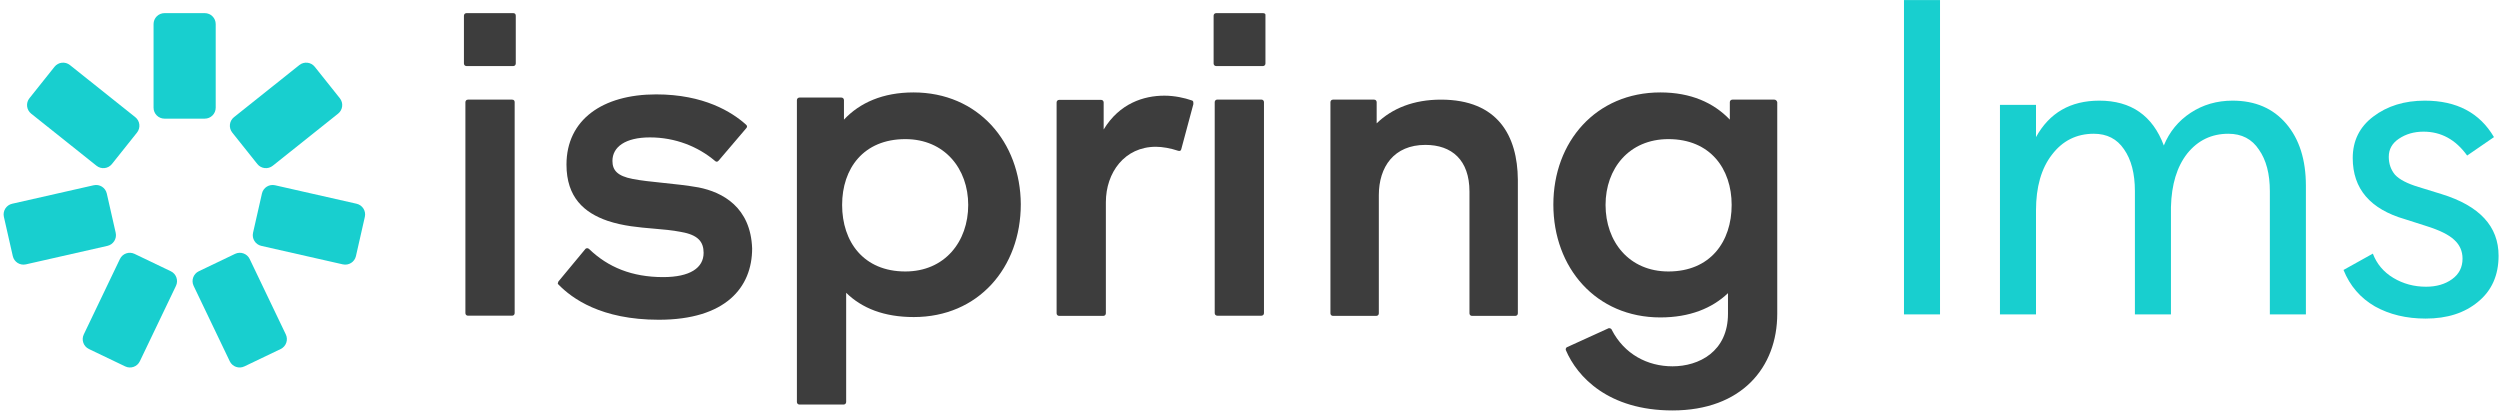 <svg width="427" height="71" viewBox="0 0 427 71" fill="none" xmlns="http://www.w3.org/2000/svg">
<path d="M26.228 4.113C26.228 3.08 27.065 2.243 28.098 2.243H34.973C36.006 2.243 36.843 3.08 36.843 4.113V18.394C36.843 19.427 36.006 20.265 34.973 20.265H28.098C27.065 20.265 26.228 19.427 26.228 18.394V4.113Z" fill="#18CFCF"/>
<path d="M20.481 44.239C20.927 43.307 22.044 42.914 22.976 43.36L29.175 46.331C30.107 46.777 30.501 47.894 30.054 48.826L23.884 61.705C23.438 62.636 22.321 63.03 21.389 62.583L15.189 59.613C14.258 59.167 13.864 58.05 14.311 57.118L20.481 44.239Z" fill="#18CFCF"/>
<path d="M42.646 44.239C42.2 43.307 41.083 42.914 40.151 43.36L33.951 46.331C33.02 46.777 32.626 47.894 33.072 48.826L39.243 61.705C39.689 62.636 40.806 63.03 41.738 62.583L47.937 59.613C48.869 59.167 49.263 58.05 48.816 57.118L42.646 44.239Z" fill="#18CFCF"/>
<path d="M18.349 41.994C19.357 41.766 19.988 40.764 19.76 39.756L18.239 33.052C18.011 32.044 17.009 31.413 16.001 31.642L2.074 34.8C1.067 35.029 0.435 36.031 0.664 37.038L2.185 43.742C2.413 44.75 3.415 45.381 4.422 45.153L18.349 41.994Z" fill="#18CFCF"/>
<path d="M16.488 28.312C17.296 28.956 18.473 28.824 19.117 28.016L23.402 22.641C24.047 21.833 23.914 20.656 23.106 20.012L11.94 11.11C11.132 10.466 9.955 10.598 9.311 11.406L5.026 16.781C4.382 17.589 4.515 18.766 5.322 19.41L16.488 28.312Z" fill="#18CFCF"/>
<path d="M46.583 28.312C45.775 28.956 44.598 28.824 43.954 28.016L39.669 22.641C39.025 21.833 39.157 20.656 39.965 20.012L51.131 11.11C51.939 10.466 53.116 10.598 53.76 11.406L58.045 16.781C58.689 17.589 58.557 18.766 57.749 19.41L46.583 28.312Z" fill="#18CFCF"/>
<path d="M44.63 41.994C43.623 41.766 42.991 40.764 43.22 39.756L44.74 33.052C44.969 32.044 45.971 31.413 46.978 31.642L60.905 34.8C61.913 35.029 62.544 36.031 62.316 37.038L60.795 43.742C60.566 44.75 59.564 45.381 58.557 45.153L44.63 41.994Z" fill="#18CFCF"/>
<path d="M325.199 53.697V0.011H331.355V53.697H325.199Z" fill="#18CFCF"/>
<path d="M387.691 53.697V32.652C387.691 29.693 387.071 27.331 385.83 25.566C384.637 23.752 382.895 22.845 380.604 22.845C377.741 22.845 375.403 23.967 373.59 26.21C371.824 28.453 370.893 31.507 370.798 35.372V53.697H364.642V32.652C364.642 29.646 364.022 27.26 362.781 25.494C361.588 23.728 359.87 22.845 357.627 22.845C354.668 22.845 352.282 24.038 350.469 26.424C348.656 28.763 347.749 31.936 347.749 35.945V53.697H341.593V17.906H347.749V23.418C350.04 19.266 353.642 17.191 358.558 17.191C363.998 17.191 367.672 19.744 369.581 24.85C370.535 22.511 372.063 20.65 374.162 19.266C376.262 17.883 378.648 17.191 381.32 17.191C385.186 17.191 388.24 18.503 390.483 21.128C392.725 23.752 393.847 27.283 393.847 31.721V53.697H387.691Z" fill="#18CFCF"/>
<path d="M414.302 54.413C411.009 54.413 408.122 53.721 405.641 52.337C403.159 50.905 401.37 48.829 400.272 46.109L405.283 43.318C405.951 45.083 407.12 46.467 408.79 47.469C410.461 48.471 412.322 48.972 414.374 48.972C416.139 48.972 417.619 48.543 418.812 47.684C420.005 46.825 420.601 45.656 420.601 44.176C420.601 42.888 420.124 41.814 419.17 40.955C418.263 40.096 416.664 39.309 414.374 38.593L410.795 37.448C404.83 35.73 401.847 32.246 401.847 26.997C401.847 24.038 403.016 21.676 405.355 19.911C407.741 18.097 410.675 17.191 414.159 17.191C419.599 17.191 423.536 19.266 425.97 23.418L421.389 26.568C419.432 23.848 416.951 22.488 413.944 22.488C412.322 22.488 410.914 22.893 409.721 23.704C408.576 24.468 408.003 25.494 408.003 26.782C408.003 27.975 408.361 29.001 409.077 29.86C409.84 30.672 411.176 31.363 413.085 31.936L417.022 33.153C423.512 35.157 426.757 38.665 426.757 43.675C426.757 47.016 425.588 49.641 423.25 51.549C420.959 53.458 417.977 54.413 414.302 54.413Z" fill="#18CFCF"/>
<path d="M207.724 2.243H215.699C216.013 2.243 216.201 2.369 216.139 2.683V10.846C216.139 11.097 215.95 11.285 215.699 11.285H207.724C207.473 11.285 207.285 11.097 207.285 10.846V2.683C207.285 2.432 207.473 2.243 207.724 2.243Z" fill="#3D3D3D"/>
<path d="M79.68 2.243H87.654C87.906 2.243 88.094 2.369 88.094 2.683V10.846C88.094 11.097 87.906 11.285 87.654 11.285H79.68C79.429 11.285 79.24 11.097 79.24 10.846V2.683C79.24 2.432 79.429 2.243 79.68 2.243Z" fill="#3D3D3D"/>
<path d="M113.198 31.23C111.258 31.029 109.451 30.842 108.057 30.563C105.42 30.061 104.604 29.056 104.604 27.486C104.604 25.1 106.802 23.468 111.009 23.468C115.341 23.468 119.235 25.038 122.123 27.486C122.312 27.675 122.563 27.675 122.751 27.424L127.461 21.898C127.649 21.709 127.649 21.458 127.398 21.27C125.012 19.135 120.239 16.121 112.076 16.121C102.908 16.121 96.755 20.454 96.755 28.114C96.755 33.703 99.769 36.34 103.788 37.722C106.45 38.609 109.089 38.833 111.632 39.048C113.226 39.183 114.783 39.315 116.283 39.606C119.235 40.108 120.177 41.301 120.177 43.185C120.177 45.759 117.853 47.329 113.269 47.329C107.932 47.329 103.85 45.634 100.648 42.557C100.459 42.368 100.146 42.306 99.957 42.557L95.373 48.083C95.362 48.116 95.349 48.15 95.336 48.183C95.276 48.336 95.219 48.482 95.373 48.585C97.697 50.971 102.657 54.613 112.516 54.613C123.944 54.613 128.465 49.087 128.465 42.431C128.214 35.398 123.442 32.824 119.297 32.008C117.325 31.658 115.191 31.437 113.198 31.23Z" fill="#3D3D3D"/>
<path d="M87.465 17.017H79.93C79.678 17.017 79.49 17.205 79.49 17.456V53.482C79.49 53.733 79.678 53.921 79.93 53.921H87.465C87.716 53.921 87.904 53.733 87.904 53.482V17.456C87.904 17.205 87.779 17.017 87.465 17.017Z" fill="#3D3D3D"/>
<path fill-rule="evenodd" clip-rule="evenodd" d="M156.016 15.786C150.804 15.786 146.848 17.545 144.148 20.433V17.103C144.148 16.852 143.96 16.664 143.709 16.664H136.55C136.299 16.664 136.111 16.852 136.111 17.103V68.658C136.111 68.909 136.299 69.098 136.55 69.098H144.086C144.337 69.098 144.525 68.909 144.525 68.658V50.009C147.225 52.646 150.993 54.153 156.079 54.153C167.068 54.153 174.352 45.739 174.352 34.876C174.289 24.263 167.068 15.786 156.016 15.786ZM154.635 46.367C147.476 46.367 143.834 41.28 143.834 35.001C143.834 28.785 147.476 23.761 154.635 23.761C161.354 23.761 165.372 28.847 165.372 35.001C165.372 41.28 161.354 46.367 154.635 46.367Z" fill="#3D3D3D"/>
<path d="M198.866 16.34C200.624 16.34 202.32 16.717 203.575 17.157C203.827 17.219 203.827 17.408 203.827 17.785L201.755 25.508C201.692 25.759 201.503 25.822 201.252 25.759C199.933 25.32 198.552 25.069 197.422 25.069C192.084 25.069 188.882 29.464 188.882 34.55V53.514C188.882 53.765 188.693 53.953 188.442 53.953H180.907C180.656 53.953 180.468 53.765 180.468 53.514V17.497C180.468 17.245 180.656 17.057 180.907 17.057H188.066C188.317 17.057 188.505 17.245 188.505 17.497V22.117C191.205 17.659 195.35 16.34 198.866 16.34Z" fill="#3D3D3D"/>
<path fill-rule="evenodd" clip-rule="evenodd" d="M303.052 17.017H295.893C295.642 17.017 295.454 17.206 295.454 17.457V20.433C292.691 17.545 288.797 15.786 283.586 15.786C272.597 15.786 265.313 24.201 265.313 34.938C265.313 45.739 272.597 54.216 283.586 54.216C288.609 54.216 292.439 52.646 295.14 50.071V53.588C295.14 60.056 290.179 62.567 285.658 62.567C281.388 62.567 277.432 60.495 275.297 56.351C275.234 56.1 274.857 55.974 274.669 56.1L267.636 59.302C267.448 59.365 267.385 59.679 267.448 59.804C269.394 64.388 274.732 70.103 285.658 70.103C297.463 70.103 303.554 62.756 303.554 53.588V17.457C303.491 17.206 303.303 17.017 303.052 17.017ZM284.967 46.367C278.248 46.367 274.229 41.28 274.229 35.001C274.229 28.785 278.248 23.761 284.967 23.761C292.125 23.761 295.767 28.847 295.767 35.001C295.767 41.28 292.125 46.367 284.967 46.367Z" fill="#3D3D3D"/>
<path d="M207.913 17.008H215.448C215.699 17.008 215.887 17.196 215.887 17.448V53.483C215.887 53.734 215.699 53.922 215.448 53.922H207.913C207.661 53.922 207.473 53.734 207.473 53.483V17.448C207.473 17.196 207.661 17.008 207.913 17.008Z" fill="#3D3D3D"/>
<path d="M246.113 17.017C241.487 17.017 237.786 18.49 235.134 21.067V17.447C235.134 17.202 234.949 17.017 234.702 17.017H227.671C227.424 17.017 227.239 17.202 227.239 17.447V53.524C227.239 53.769 227.424 53.953 227.671 53.953H235.072C235.319 53.953 235.504 53.769 235.504 53.524V33.338C235.504 28.491 238.095 24.748 243.461 24.748C247.963 24.748 250.985 27.325 250.985 32.724V53.524C250.985 53.769 251.17 53.953 251.417 53.953H258.819C259.065 53.953 259.25 53.769 259.25 53.524V30.7C259.189 23.214 255.858 17.017 246.113 17.017Z" fill="#3D3D3D"/>
</svg>
